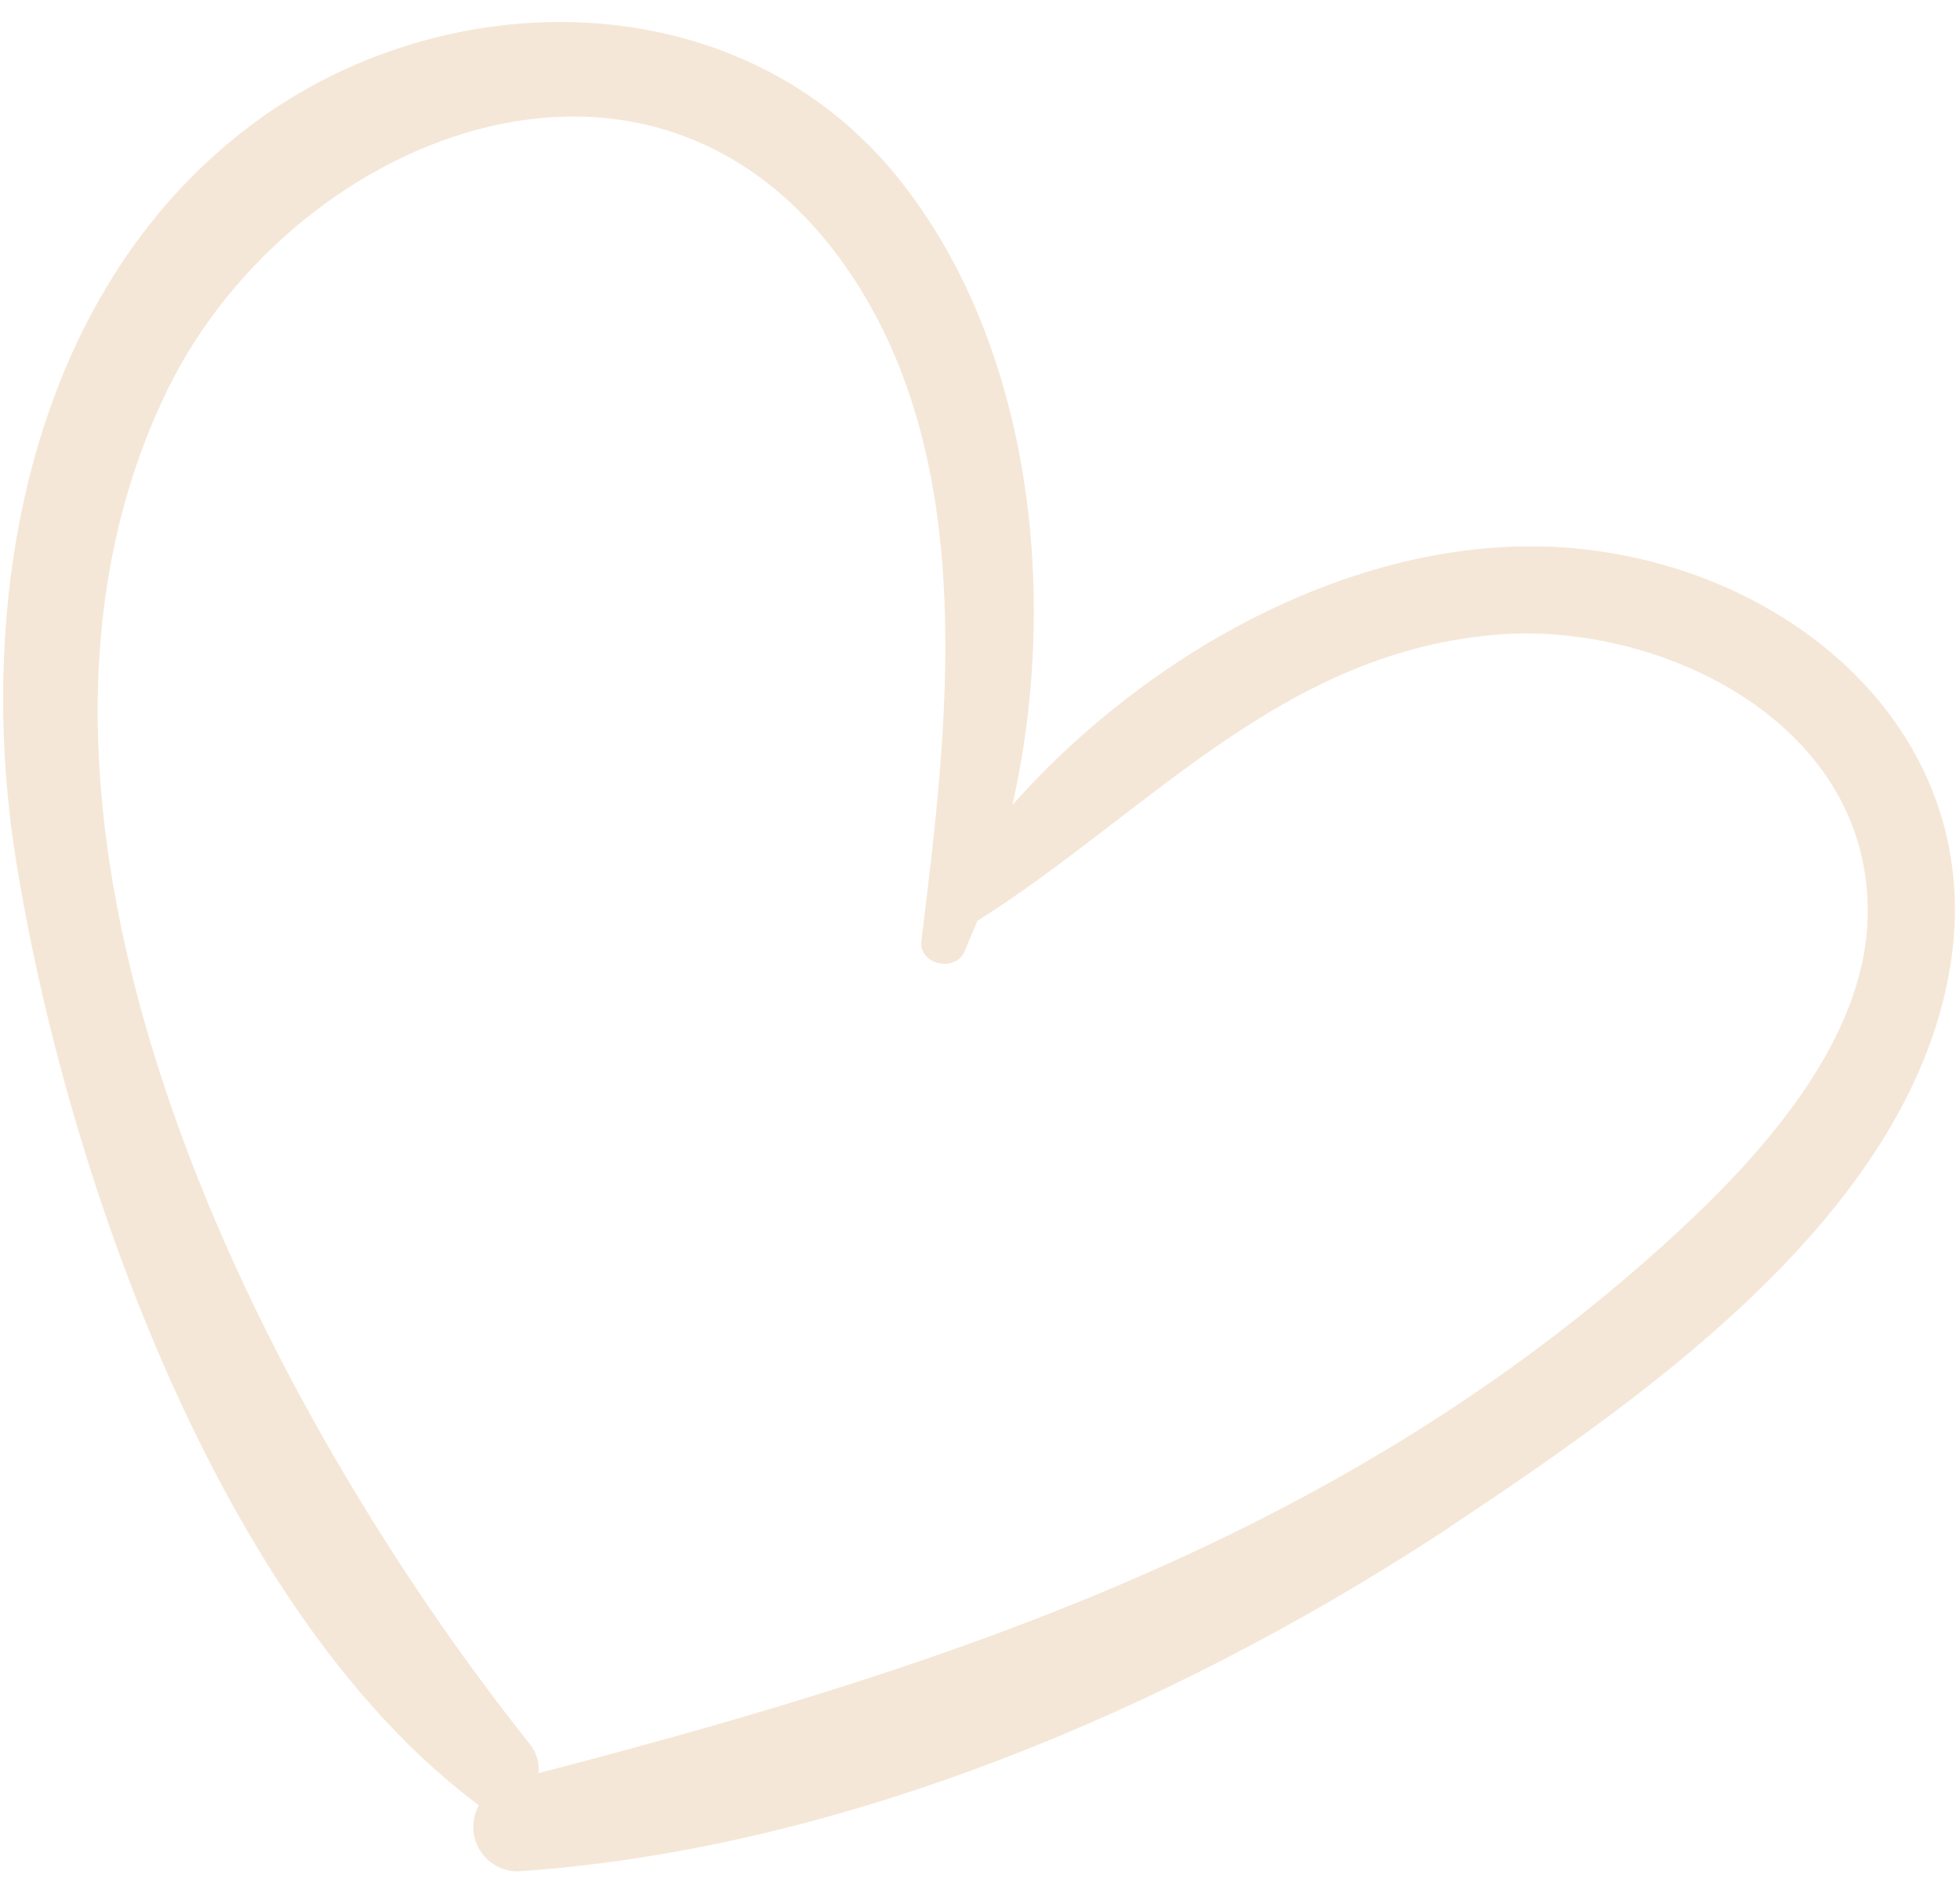 <?xml version="1.0" encoding="UTF-8"?> <svg xmlns="http://www.w3.org/2000/svg" width="82" height="79" viewBox="0 0 82 79" fill="none"><path d="M81.583 40.472C83.109 31.299 75.871 24.484 67.243 23.109C58.237 21.628 48.52 26.721 42.355 33.672C44.395 24.65 43.065 13.891 37.232 7.031C30.629 -0.691 18.903 -0.751 10.939 4.916C1.268 11.836 -1.089 24.892 0.664 35.953C2.749 48.979 9.202 67.46 20.036 75.514C19.878 75.796 19.797 76.115 19.8 76.439C19.804 76.762 19.891 77.079 20.055 77.358C20.218 77.638 20.451 77.869 20.732 78.031C21.012 78.192 21.329 78.278 21.653 78.279C35.132 77.372 48.898 71.525 60.126 64.226C68.361 58.741 79.845 51.004 81.583 40.472ZM70.144 51.578C56.438 64.196 40.013 69.621 22.529 74.169C22.574 73.741 22.449 73.312 22.182 72.975C11.121 59.073 -1.527 34.82 6.754 16.838C11.771 5.777 27.38 -0.766 35.6 11.474C40.98 19.513 39.665 30.347 38.547 39.353C38.411 40.305 39.907 40.713 40.345 39.822L40.889 38.522C48.112 33.959 53.688 27.144 62.921 26.524C69.766 26.116 78.259 30.378 78.138 38.265C78.062 43.509 73.695 48.299 70.144 51.578Z" fill="#F5E7D7"></path></svg> 